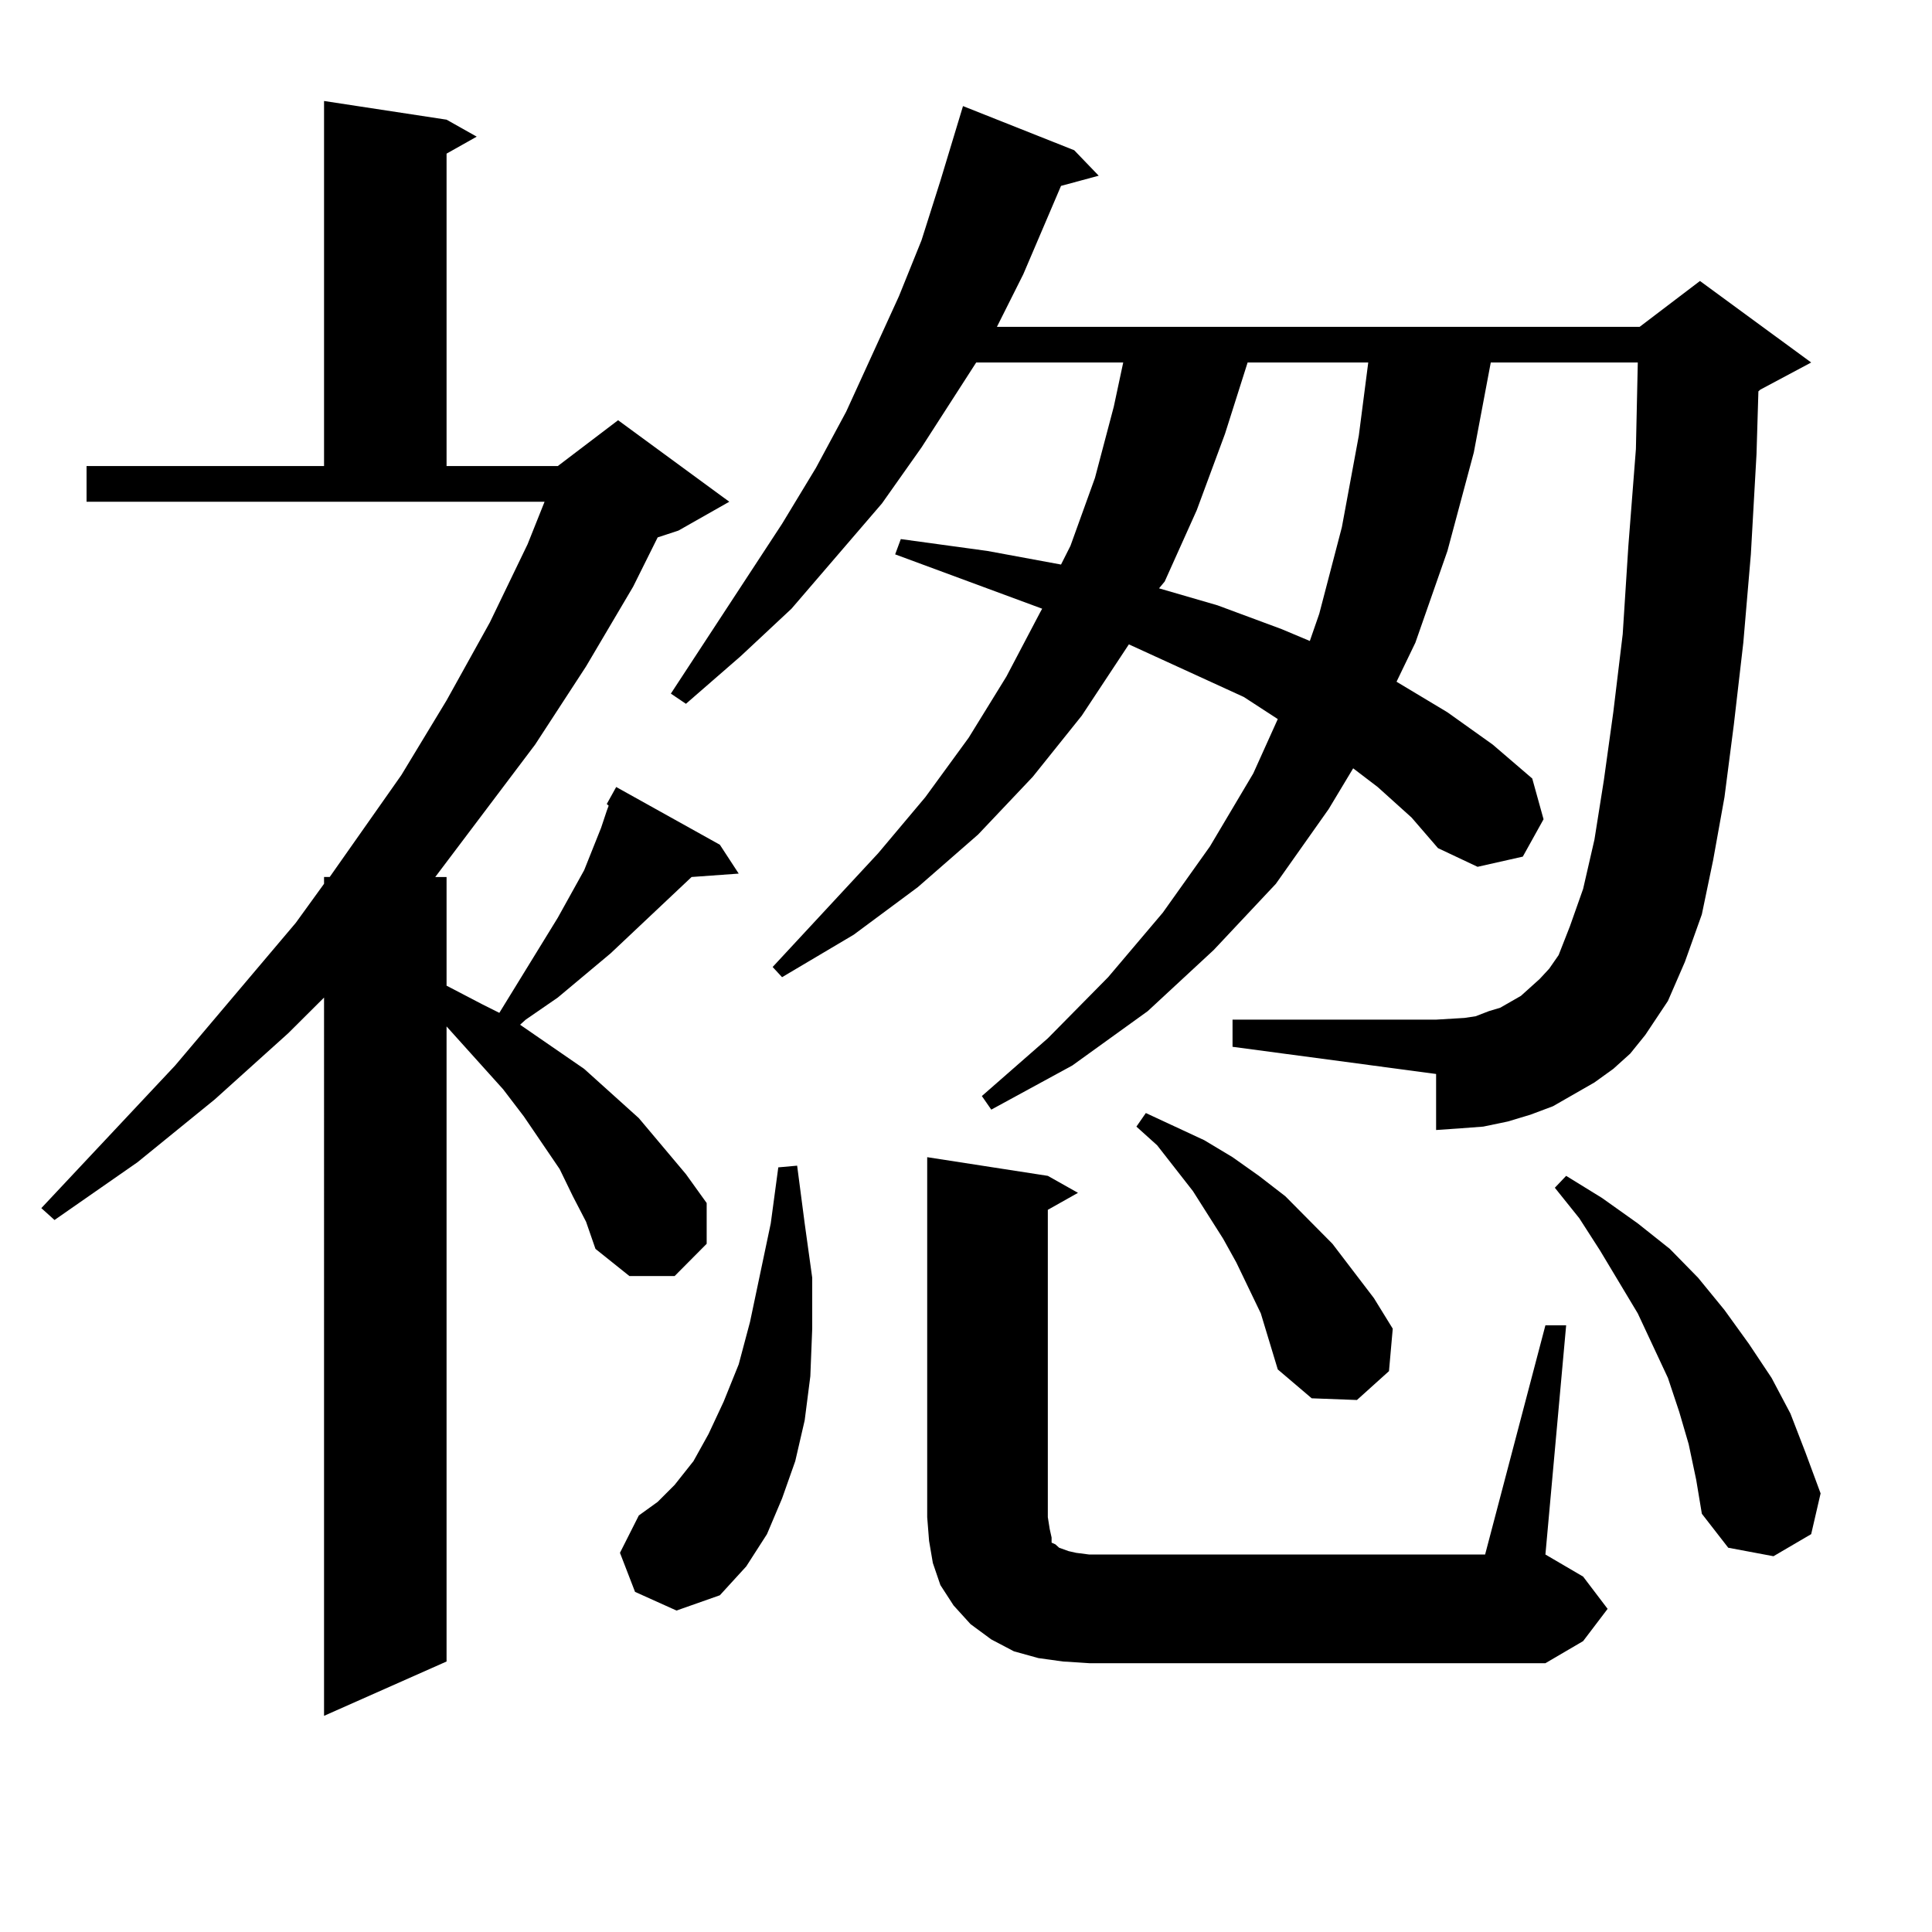 <?xml version="1.0" encoding="utf-8"?>
<!-- Generator: Adobe Illustrator 16.0.0, SVG Export Plug-In . SVG Version: 6.00 Build 0)  -->
<!DOCTYPE svg PUBLIC "-//W3C//DTD SVG 1.1//EN" "http://www.w3.org/Graphics/SVG/1.1/DTD/svg11.dtd">
<svg version="1.1" id="图层_1" xmlns="http://www.w3.org/2000/svg" xmlns:xlink="http://www.w3.org/1999/xlink" x="0px" y="0px"
	 width="1000px" height="1000px" viewBox="0 0 1000 1000" enable-background="new 0 0 1000 1000" xml:space="preserve">
<path d="M296.505,619.168l-6.829-14.063l-18.536-27.246l-10.731-14.063l-29.268-32.52v328.711l-63.413,28.125V516.336
	l-18.536,18.457l-38.048,34.277l-39.999,32.52l-42.926,29.883l-6.829-6.152l69.267-73.828l62.438-73.828l14.634-20.215v-3.516h2.927
	l37.072-52.734l23.414-38.672l22.438-40.43l19.512-40.43l8.78-21.973H44.804v-18.457h122.924V52.273l63.413,9.668l15.609,8.789
	l-15.609,8.789v161.719h57.56l31.219-23.73l57.56,42.188l-26.341,14.941l-10.731,3.516l-12.683,25.488l-24.39,41.309l-26.341,40.43
	l-51.706,68.555h5.854v56.25l18.536,9.668l8.78,4.395l30.243-49.219l13.658-24.609l8.78-21.973l2.927-8.789l0.976-2.637
	l-0.976-0.879l4.878-8.789l53.657,29.883l9.756,14.941l-24.39,1.758l-41.95,39.551L288.7,516.336l-16.585,11.426l-2.927,2.637
	l33.17,22.852l28.292,25.488l24.39,29.004l10.731,14.941v21.094l-16.585,16.699h-23.414l-17.561-14.063l-4.878-14.063
	L296.505,619.168z M328.699,823.953l-7.805-20.215l9.756-19.336l9.756-7.031l8.78-8.789l9.756-12.305l7.805-14.063l7.805-16.699
	l7.805-19.336l5.854-21.973l10.731-50.977l3.902-29.004l9.756-0.879l3.902,29.883l3.902,28.125v26.367l-0.976,24.609l-2.927,22.852
	l-4.878,21.094l-6.829,19.336l-7.805,18.457l-10.731,16.699l-13.658,14.941l-22.438,7.91L328.699,823.953z M835.028,553.25
	l-9.756,7.031l-10.731,6.152l-10.731,6.152l-11.707,4.395l-11.707,3.516l-12.683,2.637l-11.707,0.879l-12.683,0.879v-29.004
	L637.96,541.824v-14.063h105.363l14.634-0.879l5.854-0.879l6.829-2.637l5.854-1.758l10.731-6.152l4.878-4.395l4.878-4.395
	l4.878-5.273l4.878-7.031l5.854-14.941l6.829-19.336l5.854-25.488l4.878-30.762l4.878-35.156l4.878-40.43l2.927-45.703l3.902-50.098
	l0.976-44.824h-76.096l-8.78,46.582l-13.658,50.977l-16.585,47.461l-9.756,20.215l26.341,15.82l23.414,16.699l20.487,17.578
	l5.854,21.094L788.2,443.387l-23.414,5.273l-20.487-9.668l-13.658-15.82l-17.561-15.82l-12.683-9.668l-12.683,21.094l-27.316,38.672
	l-32.194,34.277l-34.146,31.641l-39.023,28.125l-41.95,22.852l-4.878-7.031l34.146-29.883l31.219-31.641l28.292-33.398l24.39-34.277
	l22.438-37.793l12.683-28.125l-17.561-11.426l-59.511-27.246l-24.39,36.914l-25.365,31.641l-28.292,29.883l-31.219,27.246
	l-33.17,24.609l-37.072,21.973l-4.878-5.273l54.633-58.887l24.39-29.004l22.438-30.762l19.512-31.641l17.561-33.398l0.976-1.758
	l-76.096-28.125l2.927-7.91l44.877,6.152l38.048,7.031l4.878-9.668l12.683-35.156l9.756-36.914l4.878-22.852H505.28l-28.292,43.945
	l-20.487,29.004l-46.828,54.492l-26.341,24.609l-28.292,24.609l-7.805-5.273l57.56-87.891l17.561-29.004l15.609-29.004
	l27.316-59.766l11.707-29.004l9.756-30.762l11.707-38.672l57.56,22.852l12.683,13.184l-19.512,5.273l-19.512,45.703l-13.658,27.246
	h332.675l31.219-23.73l57.56,42.188l-26.341,14.063l-0.976,0.879l-0.976,32.52l-2.927,51.855l-3.902,45.703l-4.878,42.188
	l-4.878,37.793l-5.854,32.52l-5.854,28.125l-8.78,24.609l-8.78,20.215l-11.707,17.578l-7.805,9.668L835.028,553.25z
	 M799.907,685.965h10.731l-10.731,118.652l19.512,11.426l12.683,16.699l-12.683,16.699l-19.512,11.426H563.815l-13.658-0.879
	l-12.683-1.758l-12.683-3.516l-11.707-6.152l-10.731-7.91l-8.78-9.668l-6.829-10.547l-3.902-11.426l-1.951-11.426l-0.976-12.305
	V598.953l62.438,9.668l15.609,8.789l-15.609,8.789v159.082l0.976,6.152l0.976,4.395v2.637l1.951,0.879l1.951,1.758l4.878,1.758
	l3.902,0.879l6.829,0.879h204.873L799.907,685.965z M652.594,679.813l-12.683-26.367l-6.829-12.305l-15.609-24.609l-18.536-23.73
	l-10.731-9.668l4.878-7.031l30.243,14.063l14.634,8.789l13.658,9.668l13.658,10.547l24.39,24.609l10.731,14.063l10.731,14.063
	l9.756,15.82l-1.951,21.973l-16.585,14.941l-23.414-0.879l-17.561-14.941L652.594,679.813z M645.765,187.625l-11.707,36.914
	l-14.634,39.551l-16.585,36.914l-2.927,3.516l30.243,8.789l33.17,12.305l14.634,6.152l4.878-14.063l11.707-44.824l8.78-47.461
	l4.878-37.793H645.765z M874.052,747.488l-4.878-16.699l-5.854-17.578l-15.609-33.398l-19.512-32.52l-10.731-16.699l-12.683-15.82
	l5.854-6.152l18.536,11.426l18.536,13.184l16.585,13.184l14.634,14.941l13.658,16.699l12.683,17.578l11.707,17.578l9.756,18.457
	l7.805,20.215l7.805,21.094l-4.878,21.094l-19.512,11.426l-23.414-4.395l-13.658-17.578l-2.927-17.578L874.052,747.488z"/>
</svg>
